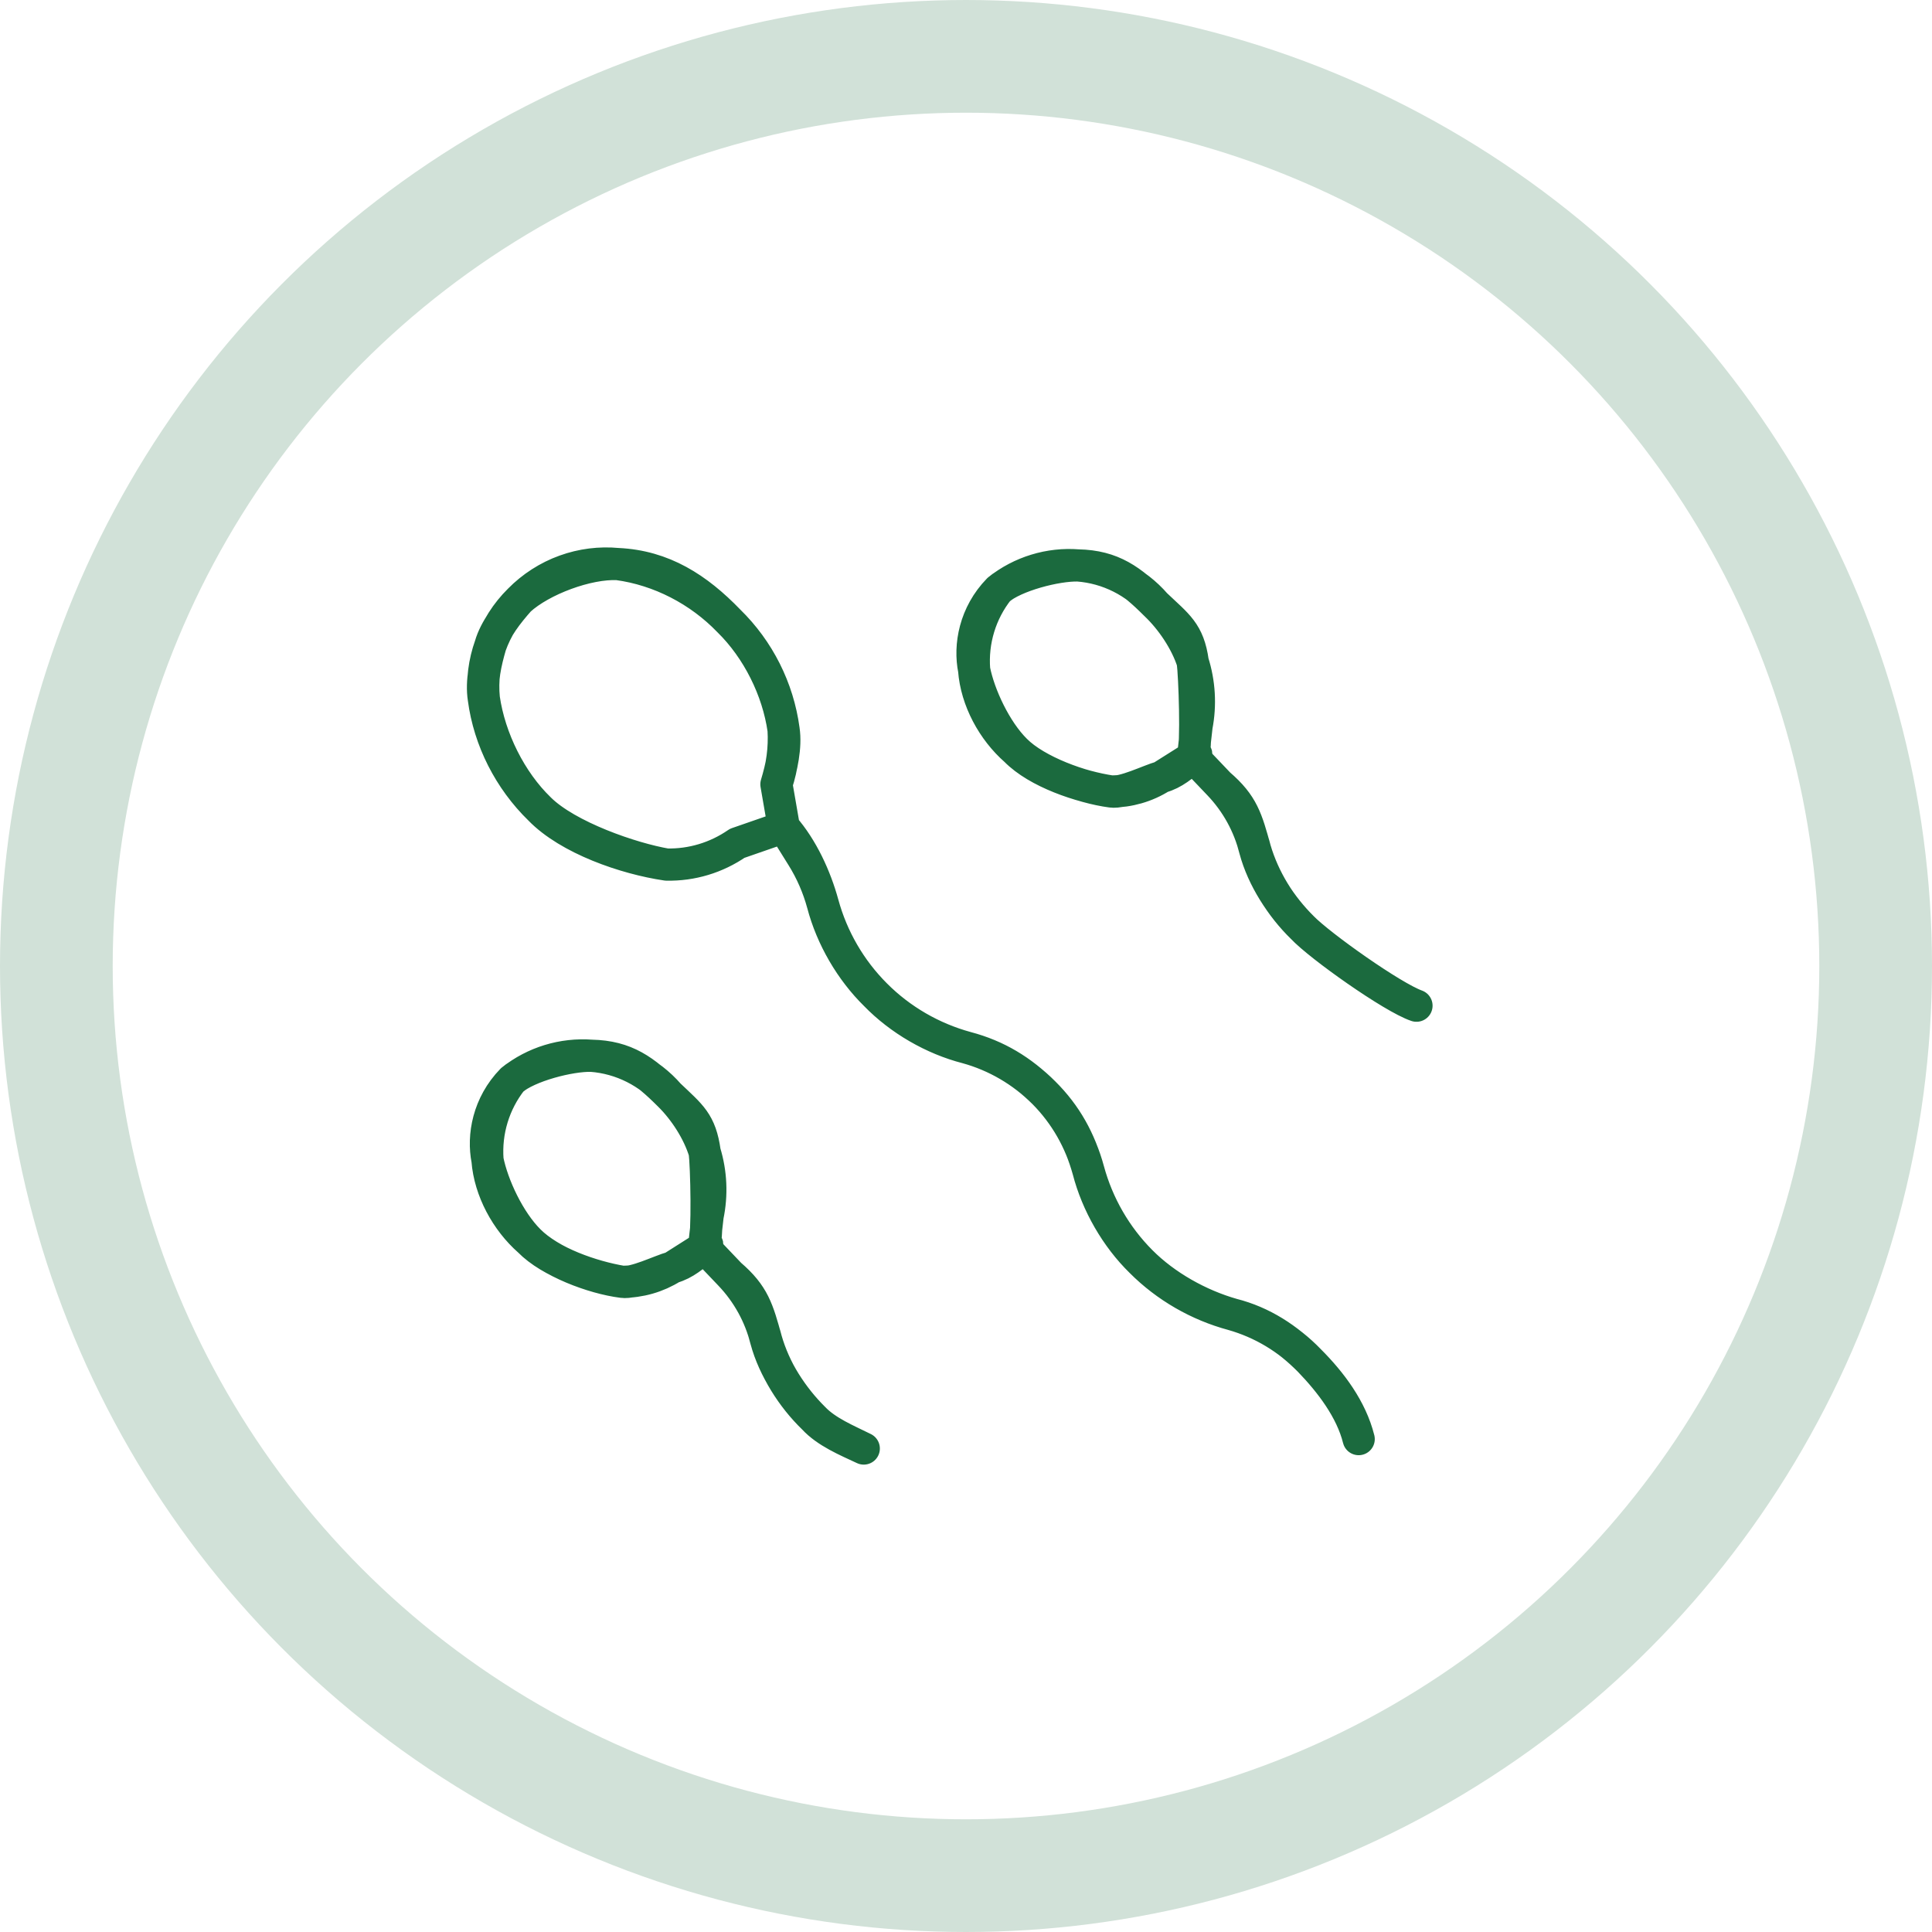 <svg width="24" height="24" viewBox="0 0 24 24" fill="none" xmlns="http://www.w3.org/2000/svg">
<g id="icon-product-&#229;&#133;&#182;&#228;&#187;&#150;&#229;&#159;&#185;&#229;&#133;&#187;&#231;&#154;&#191;">
<circle id="ellipse-127" cx="12" cy="12" r="11.3" stroke="#D1E1D8" stroke-width="1.4"/>
<path id="Subtract" d="M10.107 17.617C10.27 17.788 10.519 17.889 10.73 17.994C10.516 17.894 10.267 17.791 10.107 17.617ZM10.107 17.617C9.836 17.355 9.621 17.009 9.517 16.646M10.107 17.617C9.845 17.358 9.613 17.003 9.517 16.646M9.517 16.646C9.441 16.341 9.286 16.06 9.068 15.832M9.517 16.646C9.412 16.268 9.365 16.087 9.068 15.832M9.068 15.832L8.746 15.494M8.746 15.494L8.352 15.744M8.746 15.494L8.79 15.106C8.845 14.842 8.833 14.569 8.754 14.312M8.746 15.494C8.695 15.651 8.859 15.375 8.746 15.494ZM8.746 15.494C8.797 15.338 8.776 14.475 8.754 14.312M8.746 15.494C8.624 15.597 8.505 15.702 8.352 15.744M8.352 15.744C8.165 15.862 7.949 15.923 7.729 15.923M8.352 15.744C8.203 15.784 7.881 15.947 7.729 15.923M7.729 15.923C7.357 15.861 6.837 15.683 6.573 15.413M7.729 15.923C7.363 15.876 6.833 15.675 6.573 15.413M6.573 15.413C6.291 15.165 6.085 14.787 6.056 14.412M6.573 15.413C6.324 15.166 6.119 14.727 6.056 14.412M6.056 14.412C6.029 14.054 6.137 13.699 6.359 13.417M6.056 14.412C5.996 14.111 6.066 13.718 6.359 13.417M6.359 13.417C6.638 13.196 6.991 13.088 7.347 13.115M6.359 13.417C6.56 13.242 7.081 13.108 7.347 13.115M7.347 13.115C7.72 13.143 8.066 13.318 8.311 13.6M7.347 13.115C7.775 13.124 8.008 13.298 8.311 13.6M8.311 13.6C8.503 13.788 8.676 14.055 8.754 14.312M8.311 13.6C8.583 13.859 8.702 13.939 8.754 14.312M16.178 11.522C16.401 11.751 17.296 12.386 17.596 12.493C17.298 12.393 16.393 11.752 16.178 11.522ZM16.178 11.522C15.907 11.258 15.698 10.917 15.591 10.554M16.178 11.522C15.915 11.262 15.687 10.912 15.591 10.554M15.591 10.554C15.515 10.248 15.36 9.968 15.143 9.741M15.591 10.554C15.486 10.176 15.44 9.996 15.143 9.741M15.143 9.741L14.821 9.403M14.821 9.403L14.426 9.652M14.821 9.403L14.864 9.021C14.915 8.756 14.899 8.482 14.817 8.224M14.821 9.403C14.77 9.559 14.934 9.284 14.821 9.403ZM14.821 9.403C14.871 9.246 14.839 8.387 14.817 8.224M14.821 9.403C14.699 9.506 14.58 9.611 14.426 9.652M14.426 9.652C14.24 9.77 14.024 9.832 13.803 9.832M14.426 9.652C14.277 9.693 13.955 9.856 13.803 9.832M13.803 9.832C13.422 9.775 12.887 9.596 12.616 9.32M13.803 9.832C13.438 9.784 12.876 9.582 12.616 9.32M12.616 9.32C12.334 9.073 12.129 8.696 12.101 8.321M12.616 9.32C12.367 9.074 12.163 8.636 12.101 8.321M12.101 8.321C12.073 7.962 12.181 7.607 12.403 7.326M12.101 8.321C12.04 8.02 12.11 7.627 12.403 7.326M12.403 7.326C12.682 7.105 13.035 6.996 13.392 7.024M12.403 7.326C12.604 7.151 13.125 7.017 13.392 7.024M13.392 7.024C13.764 7.052 14.11 7.226 14.355 7.509M13.392 7.024C13.819 7.033 14.053 7.207 14.355 7.509M14.355 7.509C14.551 7.694 14.735 7.967 14.817 8.224M14.355 7.509C14.627 7.768 14.765 7.851 14.817 8.224M16.265 16.9C16.527 17.171 16.787 17.511 16.878 17.877C16.784 17.502 16.538 17.173 16.265 16.9ZM16.265 16.9C16.003 16.628 15.674 16.431 15.31 16.328M16.265 16.9C15.993 16.626 15.684 16.423 15.31 16.328M15.31 16.328C14.883 16.213 14.487 15.985 14.174 15.671M15.31 16.328C14.898 16.211 14.476 15.975 14.174 15.671M14.174 15.671C13.861 15.357 13.636 14.966 13.52 14.538M14.174 15.671C13.866 15.37 13.628 14.956 13.52 14.538M13.52 14.538C13.422 14.174 13.232 13.841 12.967 13.574M13.52 14.538C13.414 14.16 13.245 13.85 12.967 13.574M12.967 13.574C12.701 13.307 12.371 13.114 12.008 13.014M12.967 13.574C12.687 13.298 12.388 13.115 12.008 13.014M12.008 13.014C11.582 12.898 11.19 12.672 10.877 12.358M12.008 13.014C11.591 12.907 11.178 12.668 10.877 12.358M10.877 12.358C10.564 12.045 10.338 11.656 10.221 11.228M10.877 12.358C10.569 12.056 10.331 11.647 10.221 11.228M10.221 11.228C10.165 11.022 10.079 10.824 9.966 10.643L9.737 10.275M10.221 11.228C10.13 10.894 9.965 10.536 9.737 10.275M9.737 10.275L9.645 9.743M9.737 10.275L9.158 10.476C8.9 10.654 8.593 10.747 8.28 10.74M9.734 9.065C9.665 8.551 9.425 8.075 9.054 7.713M9.734 9.065C9.748 9.294 9.717 9.525 9.645 9.743M9.734 9.065C9.766 9.277 9.707 9.537 9.645 9.743M9.734 9.065C9.664 8.569 9.411 8.063 9.054 7.713M9.054 7.713C8.689 7.334 8.195 7.077 7.674 7.007M9.054 7.713C8.662 7.307 8.238 7.033 7.674 7.007M8.28 10.74C7.769 10.665 7.063 10.422 6.704 10.05M8.28 10.74C7.846 10.666 7.05 10.392 6.704 10.05M6.704 10.05C6.33 9.686 6.078 9.194 6.01 8.676M6.704 10.05C6.342 9.701 6.082 9.174 6.01 8.676M6.01 8.676C5.988 8.454 6.017 8.229 6.092 8.019M6.01 8.676C5.977 8.464 6.032 8.225 6.092 8.019M6.092 8.019C6.168 7.806 6.291 7.613 6.452 7.454M6.092 8.019C6.152 7.812 6.309 7.616 6.452 7.454M6.452 7.454C6.61 7.293 6.807 7.166 7.019 7.09C7.229 7.014 7.452 6.986 7.674 7.007M6.452 7.454C6.729 7.201 7.299 6.989 7.674 7.007" stroke="#1B6A3E" stroke-width="0.4" stroke-linecap="round" stroke-linejoin="round"/>
</g>
</svg>
